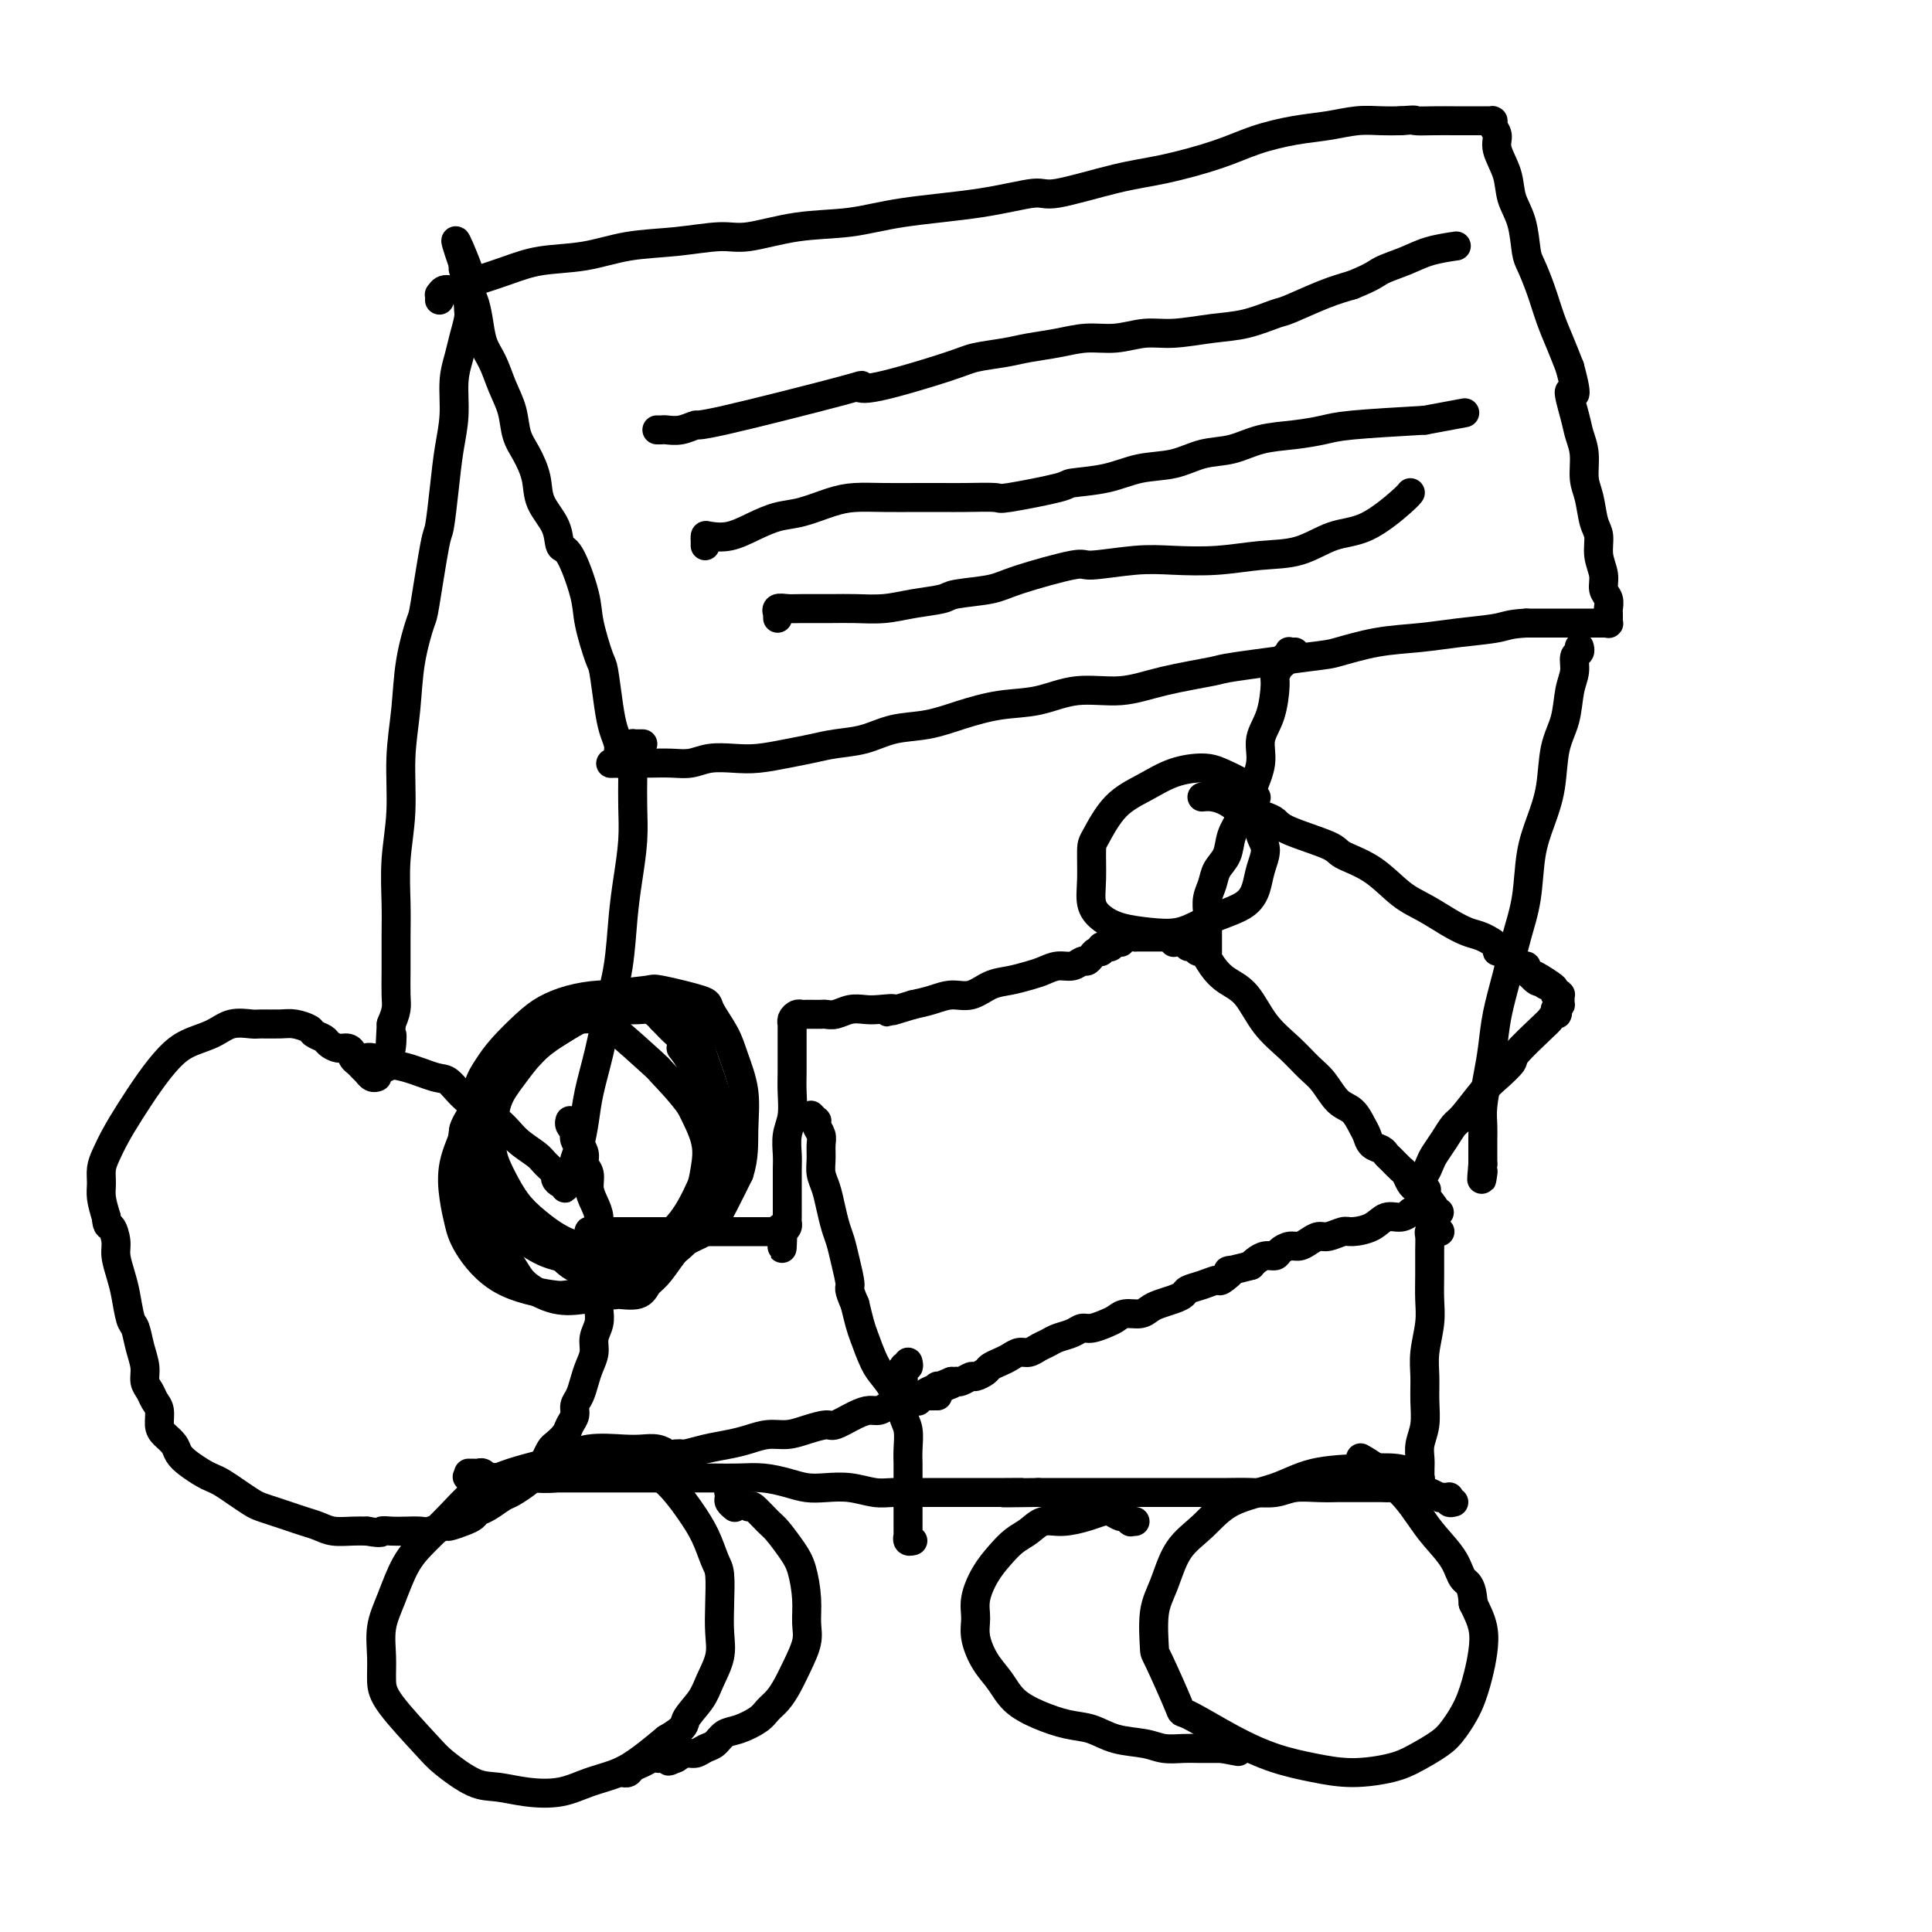 <svg viewBox='0 0 400 400' version='1.1' xmlns='http://www.w3.org/2000/svg' xmlns:xlink='http://www.w3.org/1999/xlink'><g fill='none' stroke='#000000' stroke-width='6' stroke-linecap='round' stroke-linejoin='round'><path d='M91,62c-0.005,0.122 -0.009,0.244 0,0c0.009,-0.244 0.033,-0.853 0,-1c-0.033,-0.147 -0.121,0.169 0,0c0.121,-0.169 0.453,-0.821 1,-1c0.547,-0.179 1.311,0.117 2,0c0.689,-0.117 1.304,-0.646 2,-1c0.696,-0.354 1.473,-0.532 3,-1c1.527,-0.468 3.804,-1.224 6,-2c2.196,-0.776 4.309,-1.571 7,-2c2.691,-0.429 5.958,-0.491 9,-1c3.042,-0.509 5.859,-1.464 9,-2c3.141,-0.536 6.605,-0.654 10,-1c3.395,-0.346 6.720,-0.922 9,-1c2.280,-0.078 3.515,0.342 6,0c2.485,-0.342 6.221,-1.445 10,-2c3.779,-0.555 7.602,-0.563 11,-1c3.398,-0.437 6.370,-1.304 11,-2c4.630,-0.696 10.918,-1.221 16,-2c5.082,-0.779 8.959,-1.811 11,-2c2.041,-0.189 2.248,0.465 5,0c2.752,-0.465 8.050,-2.051 12,-3c3.950,-0.949 6.550,-1.262 10,-2c3.450,-0.738 7.748,-1.900 11,-3c3.252,-1.100 5.458,-2.137 8,-3c2.542,-0.863 5.422,-1.552 8,-2c2.578,-0.448 4.856,-0.656 7,-1c2.144,-0.344 4.154,-0.823 6,-1c1.846,-0.177 3.527,-0.050 5,0c1.473,0.050 2.736,0.025 4,0'/><path d='M290,25c3.895,-0.309 2.632,-0.083 3,0c0.368,0.083 2.365,0.022 4,0c1.635,-0.022 2.907,-0.006 4,0c1.093,0.006 2.006,0.001 3,0c0.994,-0.001 2.069,0.002 3,0c0.931,-0.002 1.718,-0.009 2,0c0.282,0.009 0.060,0.034 0,0c-0.060,-0.034 0.044,-0.128 0,0c-0.044,0.128 -0.234,0.477 0,1c0.234,0.523 0.892,1.222 1,2c0.108,0.778 -0.336,1.637 0,3c0.336,1.363 1.451,3.231 2,5c0.549,1.769 0.531,3.441 1,5c0.469,1.559 1.424,3.007 2,5c0.576,1.993 0.773,4.531 1,6c0.227,1.469 0.483,1.869 1,3c0.517,1.131 1.293,2.994 2,5c0.707,2.006 1.344,4.155 2,6c0.656,1.845 1.330,3.384 2,5c0.670,1.616 1.335,3.308 2,5'/><path d='M325,76c2.271,8.307 0.450,5.075 0,5c-0.450,-0.075 0.471,3.006 1,5c0.529,1.994 0.666,2.901 1,4c0.334,1.099 0.864,2.390 1,4c0.136,1.610 -0.122,3.539 0,5c0.122,1.461 0.625,2.453 1,4c0.375,1.547 0.621,3.650 1,5c0.379,1.350 0.890,1.947 1,3c0.110,1.053 -0.181,2.562 0,4c0.181,1.438 0.833,2.805 1,4c0.167,1.195 -0.151,2.219 0,3c0.151,0.781 0.773,1.318 1,2c0.227,0.682 0.061,1.507 0,2c-0.061,0.493 -0.015,0.654 0,1c0.015,0.346 0.001,0.877 0,1c-0.001,0.123 0.011,-0.163 0,0c-0.011,0.163 -0.045,0.776 0,1c0.045,0.224 0.168,0.060 0,0c-0.168,-0.060 -0.628,-0.016 -1,0c-0.372,0.016 -0.656,0.004 -1,0c-0.344,-0.004 -0.747,-0.001 -1,0c-0.253,0.001 -0.357,0.000 -1,0c-0.643,-0.000 -1.827,-0.000 -3,0c-1.173,0.000 -2.335,0.000 -4,0c-1.665,-0.000 -3.832,-0.000 -6,0'/><path d='M316,129c-3.603,0.180 -4.110,0.630 -6,1c-1.890,0.370 -5.162,0.661 -8,1c-2.838,0.339 -5.241,0.725 -8,1c-2.759,0.275 -5.873,0.440 -9,1c-3.127,0.560 -6.266,1.514 -8,2c-1.734,0.486 -2.063,0.502 -6,1c-3.937,0.498 -11.481,1.476 -15,2c-3.519,0.524 -3.012,0.592 -5,1c-1.988,0.408 -6.472,1.155 -10,2c-3.528,0.845 -6.101,1.787 -9,2c-2.899,0.213 -6.124,-0.304 -9,0c-2.876,0.304 -5.401,1.428 -8,2c-2.599,0.572 -5.271,0.591 -8,1c-2.729,0.409 -5.517,1.209 -8,2c-2.483,0.791 -4.663,1.574 -7,2c-2.337,0.426 -4.833,0.495 -7,1c-2.167,0.505 -4.007,1.445 -6,2c-1.993,0.555 -4.138,0.723 -6,1c-1.862,0.277 -3.439,0.662 -5,1c-1.561,0.338 -3.106,0.630 -5,1c-1.894,0.370 -4.137,0.817 -6,1c-1.863,0.183 -3.346,0.102 -5,0c-1.654,-0.102 -3.478,-0.223 -5,0c-1.522,0.223 -2.741,0.792 -4,1c-1.259,0.208 -2.557,0.056 -4,0c-1.443,-0.056 -3.031,-0.015 -4,0c-0.969,0.015 -1.321,0.004 -2,0c-0.679,-0.004 -1.687,-0.001 -2,0c-0.313,0.001 0.070,0.000 0,0c-0.070,-0.000 -0.591,-0.000 -1,0c-0.409,0.000 -0.704,0.000 -1,0'/><path d='M129,158c-4.558,0.138 -1.954,-0.018 -1,0c0.954,0.018 0.256,0.210 0,0c-0.256,-0.210 -0.072,-0.821 0,-1c0.072,-0.179 0.030,0.073 0,0c-0.030,-0.073 -0.050,-0.472 0,-1c0.050,-0.528 0.169,-1.187 0,-2c-0.169,-0.813 -0.627,-1.781 -1,-3c-0.373,-1.219 -0.662,-2.688 -1,-5c-0.338,-2.312 -0.727,-5.468 -1,-7c-0.273,-1.532 -0.431,-1.441 -1,-3c-0.569,-1.559 -1.551,-4.769 -2,-7c-0.449,-2.231 -0.366,-3.485 -1,-6c-0.634,-2.515 -1.986,-6.292 -3,-8c-1.014,-1.708 -1.689,-1.345 -2,-2c-0.311,-0.655 -0.258,-2.326 -1,-4c-0.742,-1.674 -2.278,-3.349 -3,-5c-0.722,-1.651 -0.630,-3.276 -1,-5c-0.370,-1.724 -1.201,-3.546 -2,-5c-0.799,-1.454 -1.566,-2.540 -2,-4c-0.434,-1.460 -0.536,-3.292 -1,-5c-0.464,-1.708 -1.290,-3.290 -2,-5c-0.710,-1.710 -1.304,-3.546 -2,-5c-0.696,-1.454 -1.493,-2.526 -2,-4c-0.507,-1.474 -0.723,-3.351 -1,-5c-0.277,-1.649 -0.614,-3.072 -1,-4c-0.386,-0.928 -0.822,-1.362 -1,-2c-0.178,-0.638 -0.099,-1.480 0,-2c0.099,-0.520 0.219,-0.717 0,-1c-0.219,-0.283 -0.777,-0.652 -1,-1c-0.223,-0.348 -0.112,-0.674 0,-1'/><path d='M96,55c-3.643,-10.417 -0.250,-2.458 1,1c1.250,3.458 0.357,2.417 0,2c-0.357,-0.417 -0.179,-0.208 0,0'/><path d='M136,89c0.376,0.009 0.751,0.019 1,0c0.249,-0.019 0.370,-0.065 1,0c0.630,0.065 1.768,0.241 3,0c1.232,-0.241 2.557,-0.898 3,-1c0.443,-0.102 0.005,0.352 6,-1c5.995,-1.352 18.421,-4.509 24,-6c5.579,-1.491 4.309,-1.317 4,-1c-0.309,0.317 0.344,0.775 4,0c3.656,-0.775 10.314,-2.785 14,-4c3.686,-1.215 4.399,-1.636 6,-2c1.601,-0.364 4.089,-0.671 6,-1c1.911,-0.329 3.245,-0.681 5,-1c1.755,-0.319 3.933,-0.606 6,-1c2.067,-0.394 4.025,-0.893 6,-1c1.975,-0.107 3.968,0.180 6,0c2.032,-0.180 4.103,-0.826 6,-1c1.897,-0.174 3.620,0.124 6,0c2.380,-0.124 5.416,-0.670 8,-1c2.584,-0.330 4.717,-0.445 7,-1c2.283,-0.555 4.715,-1.551 6,-2c1.285,-0.449 1.423,-0.352 3,-1c1.577,-0.648 4.593,-2.042 7,-3c2.407,-0.958 4.203,-1.479 6,-2'/><path d='M280,59c4.519,-1.824 4.816,-2.384 6,-3c1.184,-0.616 3.256,-1.289 5,-2c1.744,-0.711 3.162,-1.461 5,-2c1.838,-0.539 4.097,-0.868 5,-1c0.903,-0.132 0.452,-0.066 0,0'/><path d='M146,113c-0.002,-0.452 -0.003,-0.904 0,-1c0.003,-0.096 0.012,0.165 0,0c-0.012,-0.165 -0.044,-0.755 0,-1c0.044,-0.245 0.166,-0.145 1,0c0.834,0.145 2.382,0.333 4,0c1.618,-0.333 3.306,-1.189 5,-2c1.694,-0.811 3.395,-1.576 5,-2c1.605,-0.424 3.114,-0.506 5,-1c1.886,-0.494 4.149,-1.400 6,-2c1.851,-0.600 3.290,-0.893 5,-1c1.710,-0.107 3.692,-0.029 6,0c2.308,0.029 4.942,0.010 7,0c2.058,-0.010 3.540,-0.009 5,0c1.460,0.009 2.897,0.027 5,0c2.103,-0.027 4.872,-0.100 6,0c1.128,0.100 0.617,0.374 3,0c2.383,-0.374 7.662,-1.394 10,-2c2.338,-0.606 1.737,-0.796 3,-1c1.263,-0.204 4.391,-0.421 7,-1c2.609,-0.579 4.698,-1.521 7,-2c2.302,-0.479 4.816,-0.495 7,-1c2.184,-0.505 4.037,-1.497 6,-2c1.963,-0.503 4.036,-0.516 6,-1c1.964,-0.484 3.819,-1.439 6,-2c2.181,-0.561 4.688,-0.728 7,-1c2.312,-0.272 4.430,-0.650 6,-1c1.570,-0.350 2.591,-0.671 6,-1c3.409,-0.329 9.204,-0.664 15,-1'/><path d='M295,87c14.333,-2.667 7.167,-1.333 0,0'/><path d='M161,128c-0.013,-0.453 -0.025,-0.906 0,-1c0.025,-0.094 0.089,0.171 0,0c-0.089,-0.171 -0.329,-0.778 0,-1c0.329,-0.222 1.227,-0.059 2,0c0.773,0.059 1.422,0.013 3,0c1.578,-0.013 4.087,0.008 6,0c1.913,-0.008 3.232,-0.044 5,0c1.768,0.044 3.985,0.167 6,0c2.015,-0.167 3.826,-0.624 6,-1c2.174,-0.376 4.709,-0.673 6,-1c1.291,-0.327 1.337,-0.685 3,-1c1.663,-0.315 4.943,-0.585 7,-1c2.057,-0.415 2.892,-0.973 6,-2c3.108,-1.027 8.488,-2.523 11,-3c2.512,-0.477 2.157,0.065 4,0c1.843,-0.065 5.884,-0.736 9,-1c3.116,-0.264 5.307,-0.120 8,0c2.693,0.120 5.886,0.215 9,0c3.114,-0.215 6.147,-0.740 9,-1c2.853,-0.260 5.525,-0.255 8,-1c2.475,-0.745 4.754,-2.238 7,-3c2.246,-0.762 4.458,-0.792 7,-2c2.542,-1.208 5.415,-3.595 7,-5c1.585,-1.405 1.881,-1.830 2,-2c0.119,-0.170 0.059,-0.085 0,0'/><path d='M98,63c-0.424,0.021 -0.849,0.042 -1,0c-0.151,-0.042 -0.029,-0.147 0,0c0.029,0.147 -0.035,0.546 0,1c0.035,0.454 0.168,0.962 0,2c-0.168,1.038 -0.636,2.606 -1,4c-0.364,1.394 -0.622,2.613 -1,4c-0.378,1.387 -0.875,2.943 -1,5c-0.125,2.057 0.122,4.614 0,7c-0.122,2.386 -0.614,4.601 -1,7c-0.386,2.399 -0.666,4.980 -1,8c-0.334,3.020 -0.723,6.477 -1,8c-0.277,1.523 -0.441,1.110 -1,4c-0.559,2.890 -1.513,9.083 -2,12c-0.487,2.917 -0.508,2.559 -1,4c-0.492,1.441 -1.456,4.682 -2,8c-0.544,3.318 -0.668,6.714 -1,10c-0.332,3.286 -0.874,6.463 -1,10c-0.126,3.537 0.162,7.435 0,11c-0.162,3.565 -0.776,6.796 -1,10c-0.224,3.204 -0.059,6.380 0,9c0.059,2.620 0.013,4.683 0,7c-0.013,2.317 0.007,4.889 0,7c-0.007,2.111 -0.040,3.761 0,5c0.040,1.239 0.154,2.068 0,3c-0.154,0.932 -0.577,1.966 -1,3'/><path d='M81,212c-0.635,12.188 -0.223,5.159 0,3c0.223,-2.159 0.256,0.551 0,2c-0.256,1.449 -0.801,1.638 -1,2c-0.199,0.362 -0.053,0.896 0,1c0.053,0.104 0.014,-0.221 0,0c-0.014,0.221 -0.004,0.987 0,1c0.004,0.013 0.001,-0.729 0,-1c-0.001,-0.271 -0.000,-0.073 0,0c0.000,0.073 0.000,0.021 0,0c-0.000,-0.021 -0.000,-0.010 0,0'/><path d='M133,154c0.083,-0.000 0.166,-0.001 0,0c-0.166,0.001 -0.580,0.003 -1,0c-0.420,-0.003 -0.845,-0.010 -1,0c-0.155,0.010 -0.042,0.038 0,0c0.042,-0.038 0.011,-0.140 0,0c-0.011,0.140 -0.002,0.523 0,1c0.002,0.477 -0.002,1.048 0,2c0.002,0.952 0.012,2.284 0,4c-0.012,1.716 -0.044,3.818 0,6c0.044,2.182 0.163,4.446 0,7c-0.163,2.554 -0.610,5.397 -1,8c-0.390,2.603 -0.724,4.964 -1,8c-0.276,3.036 -0.494,6.747 -1,10c-0.506,3.253 -1.301,6.047 -2,9c-0.699,2.953 -1.301,6.066 -2,9c-0.699,2.934 -1.494,5.689 -2,8c-0.506,2.311 -0.724,4.179 -1,6c-0.276,1.821 -0.610,3.594 -1,5c-0.390,1.406 -0.837,2.443 -1,3c-0.163,0.557 -0.044,0.633 0,1c0.044,0.367 0.012,1.026 0,1c-0.012,-0.026 -0.003,-0.738 0,-1c0.003,-0.262 0.001,-0.075 0,0c-0.001,0.075 -0.000,0.037 0,0'/><path d='M327,134c0.009,0.027 0.017,0.054 0,0c-0.017,-0.054 -0.060,-0.190 0,0c0.060,0.190 0.225,0.707 0,1c-0.225,0.293 -0.838,0.364 -1,1c-0.162,0.636 0.126,1.837 0,3c-0.126,1.163 -0.666,2.287 -1,4c-0.334,1.713 -0.461,4.015 -1,6c-0.539,1.985 -1.492,3.652 -2,6c-0.508,2.348 -0.573,5.378 -1,8c-0.427,2.622 -1.216,4.838 -2,7c-0.784,2.162 -1.562,4.270 -2,7c-0.438,2.730 -0.537,6.080 -1,9c-0.463,2.920 -1.290,5.409 -2,8c-0.710,2.591 -1.304,5.284 -2,8c-0.696,2.716 -1.493,5.455 -2,8c-0.507,2.545 -0.724,4.897 -1,7c-0.276,2.103 -0.610,3.956 -1,6c-0.390,2.044 -0.837,4.277 -1,6c-0.163,1.723 -0.044,2.936 0,4c0.044,1.064 0.012,1.979 0,3c-0.012,1.021 -0.003,2.149 0,3c0.003,0.851 0.002,1.426 0,2'/><path d='M307,241c-0.464,5.249 -0.124,2.871 0,2c0.124,-0.871 0.033,-0.234 0,0c-0.033,0.234 -0.010,0.067 0,0c0.010,-0.067 0.005,-0.033 0,0'/><path d='M268,135c-0.030,0.002 -0.059,0.005 0,0c0.059,-0.005 0.208,-0.016 0,0c-0.208,0.016 -0.773,0.060 -1,0c-0.227,-0.060 -0.116,-0.224 0,0c0.116,0.224 0.237,0.838 0,1c-0.237,0.162 -0.834,-0.126 -1,0c-0.166,0.126 0.097,0.665 0,1c-0.097,0.335 -0.556,0.465 -1,1c-0.444,0.535 -0.874,1.474 -1,2c-0.126,0.526 0.051,0.639 0,2c-0.051,1.361 -0.331,3.970 -1,6c-0.669,2.030 -1.727,3.480 -2,5c-0.273,1.520 0.240,3.110 0,5c-0.240,1.890 -1.234,4.081 -2,6c-0.766,1.919 -1.304,3.567 -2,5c-0.696,1.433 -1.549,2.652 -2,4c-0.451,1.348 -0.499,2.826 -1,4c-0.501,1.174 -1.455,2.045 -2,3c-0.545,0.955 -0.682,1.995 -1,3c-0.318,1.005 -0.817,1.975 -1,3c-0.183,1.025 -0.049,2.105 0,3c0.049,0.895 0.013,1.606 0,2c-0.013,0.394 -0.004,0.470 0,1c0.004,0.530 0.001,1.515 0,2c-0.001,0.485 -0.000,0.470 0,1c0.000,0.530 0.000,1.606 0,2c-0.000,0.394 -0.000,0.106 0,0c0.000,-0.106 0.000,-0.030 0,0c-0.000,0.030 -0.000,0.015 0,0'/><path d='M77,219c0.135,-0.007 0.270,-0.014 0,0c-0.270,0.014 -0.946,0.050 -1,0c-0.054,-0.050 0.512,-0.184 1,0c0.488,0.184 0.897,0.688 2,1c1.103,0.312 2.900,0.431 5,1c2.100,0.569 4.504,1.587 6,2c1.496,0.413 2.085,0.222 3,1c0.915,0.778 2.156,2.526 4,4c1.844,1.474 4.292,2.675 6,4c1.708,1.325 2.678,2.774 4,4c1.322,1.226 2.998,2.227 4,3c1.002,0.773 1.330,1.316 2,2c0.670,0.684 1.682,1.509 2,2c0.318,0.491 -0.058,0.650 0,1c0.058,0.350 0.552,0.892 1,1c0.448,0.108 0.852,-0.219 1,0c0.148,0.219 0.040,0.982 0,1c-0.040,0.018 -0.011,-0.709 0,-1c0.011,-0.291 0.006,-0.145 0,0'/><path d='M78,223c-0.022,0.009 -0.043,0.017 0,0c0.043,-0.017 0.152,-0.060 0,0c-0.152,0.060 -0.565,0.223 -1,0c-0.435,-0.223 -0.891,-0.833 -1,-1c-0.109,-0.167 0.129,0.110 0,0c-0.129,-0.110 -0.625,-0.608 -1,-1c-0.375,-0.392 -0.628,-0.679 -1,-1c-0.372,-0.321 -0.863,-0.678 -1,-1c-0.137,-0.322 0.081,-0.611 0,-1c-0.081,-0.389 -0.460,-0.878 -1,-1c-0.540,-0.122 -1.242,0.122 -2,0c-0.758,-0.122 -1.571,-0.611 -2,-1c-0.429,-0.389 -0.473,-0.679 -1,-1c-0.527,-0.321 -1.539,-0.675 -2,-1c-0.461,-0.325 -0.373,-0.623 -1,-1c-0.627,-0.377 -1.970,-0.835 -3,-1c-1.030,-0.165 -1.747,-0.038 -3,0c-1.253,0.038 -3.041,-0.012 -4,0c-0.959,0.012 -1.088,0.088 -2,0c-0.912,-0.088 -2.606,-0.339 -4,0c-1.394,0.339 -2.487,1.268 -4,2c-1.513,0.732 -3.444,1.265 -5,2c-1.556,0.735 -2.735,1.670 -4,3c-1.265,1.330 -2.616,3.055 -4,5c-1.384,1.945 -2.801,4.110 -4,6c-1.199,1.890 -2.178,3.506 -3,5c-0.822,1.494 -1.485,2.867 -2,4c-0.515,1.133 -0.880,2.025 -1,3c-0.120,0.975 0.006,2.032 0,3c-0.006,0.968 -0.145,1.848 0,3c0.145,1.152 0.572,2.576 1,4'/><path d='M22,252c0.162,2.317 0.568,1.608 1,2c0.432,0.392 0.889,1.884 1,3c0.111,1.116 -0.125,1.855 0,3c0.125,1.145 0.611,2.697 1,4c0.389,1.303 0.683,2.358 1,4c0.317,1.642 0.659,3.872 1,5c0.341,1.128 0.683,1.156 1,2c0.317,0.844 0.609,2.506 1,4c0.391,1.494 0.879,2.822 1,4c0.121,1.178 -0.126,2.206 0,3c0.126,0.794 0.624,1.353 1,2c0.376,0.647 0.629,1.381 1,2c0.371,0.619 0.858,1.125 1,2c0.142,0.875 -0.062,2.121 0,3c0.062,0.879 0.390,1.391 1,2c0.610,0.609 1.500,1.315 2,2c0.500,0.685 0.608,1.349 1,2c0.392,0.651 1.066,1.291 2,2c0.934,0.709 2.127,1.489 3,2c0.873,0.511 1.426,0.753 2,1c0.574,0.247 1.168,0.500 2,1c0.832,0.500 1.903,1.247 3,2c1.097,0.753 2.222,1.511 3,2c0.778,0.489 1.209,0.708 2,1c0.791,0.292 1.943,0.656 3,1c1.057,0.344 2.019,0.666 3,1c0.981,0.334 1.981,0.678 3,1c1.019,0.322 2.057,0.622 3,1c0.943,0.378 1.792,0.832 3,1c1.208,0.168 2.774,0.048 4,0c1.226,-0.048 2.113,-0.024 3,0'/><path d='M76,317c3.535,0.619 2.871,0.167 3,0c0.129,-0.167 1.051,-0.049 2,0c0.949,0.049 1.926,0.028 3,0c1.074,-0.028 2.245,-0.063 3,0c0.755,0.063 1.095,0.224 2,0c0.905,-0.224 2.374,-0.834 3,-1c0.626,-0.166 0.407,0.111 1,0c0.593,-0.111 1.997,-0.611 3,-1c1.003,-0.389 1.604,-0.666 2,-1c0.396,-0.334 0.586,-0.723 1,-1c0.414,-0.277 1.051,-0.440 2,-1c0.949,-0.560 2.208,-1.515 3,-2c0.792,-0.485 1.115,-0.500 2,-1c0.885,-0.500 2.331,-1.486 3,-2c0.669,-0.514 0.559,-0.557 1,-1c0.441,-0.443 1.431,-1.288 2,-2c0.569,-0.712 0.715,-1.293 1,-2c0.285,-0.707 0.707,-1.540 1,-2c0.293,-0.460 0.456,-0.546 1,-1c0.544,-0.454 1.469,-1.276 2,-2c0.531,-0.724 0.667,-1.352 1,-2c0.333,-0.648 0.862,-1.317 1,-2c0.138,-0.683 -0.117,-1.379 0,-2c0.117,-0.621 0.605,-1.166 1,-2c0.395,-0.834 0.698,-1.955 1,-3c0.302,-1.045 0.603,-2.012 1,-3c0.397,-0.988 0.891,-1.997 1,-3c0.109,-1.003 -0.167,-2.001 0,-3c0.167,-0.999 0.776,-2.000 1,-3c0.224,-1.000 0.064,-2.000 0,-3c-0.064,-1.000 -0.032,-2.000 0,-3'/><path d='M124,268c1.005,-4.630 1.016,-3.705 1,-4c-0.016,-0.295 -0.060,-1.811 0,-3c0.060,-1.189 0.222,-2.050 0,-3c-0.222,-0.950 -0.829,-1.987 -1,-3c-0.171,-1.013 0.094,-2.001 0,-3c-0.094,-0.999 -0.546,-2.011 -1,-3c-0.454,-0.989 -0.909,-1.957 -1,-3c-0.091,-1.043 0.182,-2.162 0,-3c-0.182,-0.838 -0.820,-1.395 -1,-2c-0.180,-0.605 0.096,-1.258 0,-2c-0.096,-0.742 -0.565,-1.575 -1,-2c-0.435,-0.425 -0.834,-0.443 -1,-1c-0.166,-0.557 -0.097,-1.652 0,-2c0.097,-0.348 0.222,0.051 0,0c-0.222,-0.051 -0.790,-0.552 -1,-1c-0.210,-0.448 -0.060,-0.842 0,-1c0.060,-0.158 0.030,-0.079 0,0'/><path d='M246,195c-0.088,0.458 -0.176,0.916 0,1c0.176,0.084 0.615,-0.206 1,0c0.385,0.206 0.714,0.909 1,1c0.286,0.091 0.529,-0.430 1,0c0.471,0.430 1.171,1.812 2,3c0.829,1.188 1.786,2.184 3,3c1.214,0.816 2.684,1.452 4,3c1.316,1.548 2.477,4.008 4,6c1.523,1.992 3.409,3.516 5,5c1.591,1.484 2.888,2.929 4,4c1.112,1.071 2.038,1.767 3,3c0.962,1.233 1.958,3.003 3,4c1.042,0.997 2.128,1.223 3,2c0.872,0.777 1.529,2.106 2,3c0.471,0.894 0.755,1.352 1,2c0.245,0.648 0.451,1.487 1,2c0.549,0.513 1.443,0.700 2,1c0.557,0.300 0.779,0.714 1,1c0.221,0.286 0.440,0.444 1,1c0.560,0.556 1.459,1.510 2,2c0.541,0.490 0.723,0.517 1,1c0.277,0.483 0.651,1.424 1,2c0.349,0.576 0.675,0.788 1,1'/><path d='M293,246c7.437,7.890 2.530,2.115 1,0c-1.530,-2.115 0.319,-0.569 1,0c0.681,0.569 0.195,0.163 0,0c-0.195,-0.163 -0.097,-0.081 0,0'/><path d='M262,169c0.734,0.275 1.468,0.550 2,1c0.532,0.450 0.861,1.076 3,2c2.139,0.924 6.087,2.148 8,3c1.913,0.852 1.792,1.334 3,2c1.208,0.666 3.744,1.516 6,3c2.256,1.484 4.231,3.601 6,5c1.769,1.399 3.333,2.080 5,3c1.667,0.920 3.436,2.079 5,3c1.564,0.921 2.923,1.605 4,2c1.077,0.395 1.871,0.501 3,1c1.129,0.499 2.593,1.390 3,2c0.407,0.610 -0.242,0.938 0,1c0.242,0.062 1.375,-0.142 2,0c0.625,0.142 0.741,0.629 1,1c0.259,0.371 0.661,0.624 1,1c0.339,0.376 0.617,0.874 1,1c0.383,0.126 0.872,-0.120 1,0c0.128,0.120 -0.106,0.606 0,1c0.106,0.394 0.553,0.697 1,1'/><path d='M317,202c8.751,5.044 3.129,1.154 1,0c-2.129,-1.154 -0.763,0.427 0,1c0.763,0.573 0.925,0.138 1,0c0.075,-0.138 0.062,0.020 0,0c-0.062,-0.020 -0.174,-0.216 0,0c0.174,0.216 0.634,0.846 1,1c0.366,0.154 0.638,-0.169 1,0c0.362,0.169 0.815,0.829 1,1c0.185,0.171 0.102,-0.146 0,0c-0.102,0.146 -0.223,0.756 0,1c0.223,0.244 0.792,0.122 1,0c0.208,-0.122 0.057,-0.244 0,0c-0.057,0.244 -0.018,0.853 0,1c0.018,0.147 0.015,-0.167 0,0c-0.015,0.167 -0.043,0.814 0,1c0.043,0.186 0.155,-0.090 0,0c-0.155,0.090 -0.578,0.545 -1,1'/><path d='M322,209c0.823,1.261 0.381,0.913 0,1c-0.381,0.087 -0.700,0.607 -1,1c-0.300,0.393 -0.582,0.658 -2,2c-1.418,1.342 -3.973,3.760 -5,5c-1.027,1.240 -0.526,1.300 -1,2c-0.474,0.700 -1.922,2.039 -3,3c-1.078,0.961 -1.784,1.546 -3,3c-1.216,1.454 -2.942,3.779 -4,5c-1.058,1.221 -1.449,1.339 -2,2c-0.551,0.661 -1.262,1.864 -2,3c-0.738,1.136 -1.504,2.203 -2,3c-0.496,0.797 -0.721,1.324 -1,2c-0.279,0.676 -0.611,1.502 -1,2c-0.389,0.498 -0.836,0.670 -1,1c-0.164,0.330 -0.044,0.820 0,1c0.044,0.180 0.013,0.052 0,0c-0.013,-0.052 -0.006,-0.026 0,0'/><path d='M243,195c0.009,0.113 0.018,0.226 0,0c-0.018,-0.226 -0.061,-0.793 0,-1c0.061,-0.207 0.228,-0.056 0,0c-0.228,0.056 -0.850,0.015 -1,0c-0.150,-0.015 0.171,-0.004 0,0c-0.171,0.004 -0.834,0.001 -1,0c-0.166,-0.001 0.167,-0.000 0,0c-0.167,0.000 -0.832,0.000 -1,0c-0.168,-0.000 0.162,-0.000 0,0c-0.162,0.000 -0.814,0.000 -1,0c-0.186,-0.000 0.095,-0.000 0,0c-0.095,0.000 -0.565,0.000 -1,0c-0.435,-0.000 -0.834,-0.000 -1,0c-0.166,0.000 -0.100,0.000 0,0c0.100,-0.000 0.233,-0.000 0,0c-0.233,0.000 -0.832,0.000 -1,0c-0.168,-0.000 0.095,-0.000 0,0c-0.095,0.000 -0.547,0.000 -1,0'/><path d='M235,194c-1.459,-0.155 -1.108,-0.041 -1,0c0.108,0.041 -0.027,0.010 0,0c0.027,-0.010 0.217,0.001 0,0c-0.217,-0.001 -0.842,-0.014 -1,0c-0.158,0.014 0.151,0.057 0,0c-0.151,-0.057 -0.763,-0.212 -1,0c-0.237,0.212 -0.101,0.793 0,1c0.101,0.207 0.167,0.041 0,0c-0.167,-0.041 -0.565,0.042 -1,0c-0.435,-0.042 -0.905,-0.208 -1,0c-0.095,0.208 0.186,0.792 0,1c-0.186,0.208 -0.837,0.041 -1,0c-0.163,-0.041 0.164,0.044 0,0c-0.164,-0.044 -0.818,-0.218 -1,0c-0.182,0.218 0.106,0.828 0,1c-0.106,0.172 -0.608,-0.093 -1,0c-0.392,0.093 -0.674,0.546 -1,1c-0.326,0.454 -0.695,0.909 -1,1c-0.305,0.091 -0.545,-0.183 -1,0c-0.455,0.183 -1.125,0.823 -2,1c-0.875,0.177 -1.955,-0.109 -3,0c-1.045,0.109 -2.053,0.611 -3,1c-0.947,0.389 -1.831,0.664 -3,1c-1.169,0.336 -2.623,0.734 -4,1c-1.377,0.266 -2.678,0.400 -4,1c-1.322,0.600 -2.664,1.666 -4,2c-1.336,0.334 -2.668,-0.064 -4,0c-1.332,0.064 -2.666,0.590 -4,1c-1.334,0.410 -2.667,0.705 -4,1'/><path d='M189,208c-7.879,2.393 -4.576,1.377 -4,1c0.576,-0.377 -1.576,-0.115 -3,0c-1.424,0.115 -2.121,0.083 -3,0c-0.879,-0.083 -1.941,-0.218 -3,0c-1.059,0.218 -2.115,0.791 -3,1c-0.885,0.209 -1.599,0.056 -2,0c-0.401,-0.056 -0.488,-0.016 -1,0c-0.512,0.016 -1.447,0.007 -2,0c-0.553,-0.007 -0.722,-0.012 -1,0c-0.278,0.012 -0.663,0.041 -1,0c-0.337,-0.041 -0.626,-0.151 -1,0c-0.374,0.151 -0.832,0.563 -1,1c-0.168,0.437 -0.045,0.897 0,1c0.045,0.103 0.012,-0.153 0,0c-0.012,0.153 -0.003,0.715 0,1c0.003,0.285 0.001,0.294 0,1c-0.001,0.706 0.001,2.110 0,3c-0.001,0.890 -0.004,1.266 0,2c0.004,0.734 0.015,1.827 0,3c-0.015,1.173 -0.057,2.425 0,4c0.057,1.575 0.211,3.474 0,5c-0.211,1.526 -0.789,2.678 -1,4c-0.211,1.322 -0.057,2.815 0,4c0.057,1.185 0.015,2.061 0,3c-0.015,0.939 -0.004,1.939 0,3c0.004,1.061 0.002,2.182 0,3c-0.002,0.818 -0.003,1.332 0,2c0.003,0.668 0.011,1.488 0,2c-0.011,0.512 -0.041,0.715 0,1c0.041,0.285 0.155,0.653 0,1c-0.155,0.347 -0.577,0.674 -1,1'/><path d='M162,255c-0.250,6.807 0.126,1.824 0,0c-0.126,-1.824 -0.755,-0.489 -1,0c-0.245,0.489 -0.108,0.131 0,0c0.108,-0.131 0.185,-0.035 0,0c-0.185,0.035 -0.633,0.009 -1,0c-0.367,-0.009 -0.653,-0.003 -1,0c-0.347,0.003 -0.754,0.001 -1,0c-0.246,-0.001 -0.330,-0.000 -1,0c-0.670,0.000 -1.927,0.000 -3,0c-1.073,-0.000 -1.962,-0.000 -3,0c-1.038,0.000 -2.225,0.000 -3,0c-0.775,-0.000 -1.137,-0.000 -2,0c-0.863,0.000 -2.227,0.000 -3,0c-0.773,-0.000 -0.955,0.000 -2,0c-1.045,-0.000 -2.952,-0.000 -4,0c-1.048,0.000 -1.235,0.000 -2,0c-0.765,-0.000 -2.107,-0.000 -3,0c-0.893,0.000 -1.339,0.000 -2,0c-0.661,-0.000 -1.539,-0.000 -2,0c-0.461,0.000 -0.506,0.000 -1,0c-0.494,-0.000 -1.439,-0.001 -2,0c-0.561,0.001 -0.739,0.004 -1,0c-0.261,-0.004 -0.606,-0.015 -1,0c-0.394,0.015 -0.838,0.056 -1,0c-0.162,-0.056 -0.044,-0.207 0,0c0.044,0.207 0.012,0.774 0,1c-0.012,0.226 -0.006,0.113 0,0'/><path d='M298,251c-0.455,0.000 -0.910,0.000 -1,0c-0.090,-0.000 0.186,-0.000 0,0c-0.186,0.000 -0.833,0.000 -1,0c-0.167,-0.000 0.148,-0.000 0,0c-0.148,0.000 -0.757,0.000 -1,0c-0.243,-0.000 -0.120,-0.000 0,0c0.120,0.000 0.238,0.000 0,0c-0.238,-0.000 -0.833,-0.001 -1,0c-0.167,0.001 0.094,0.005 0,0c-0.094,-0.005 -0.542,-0.017 -1,0c-0.458,0.017 -0.925,0.064 -1,0c-0.075,-0.064 0.243,-0.237 0,0c-0.243,0.237 -1.047,0.886 -2,1c-0.953,0.114 -2.055,-0.305 -3,0c-0.945,0.305 -1.734,1.335 -3,2c-1.266,0.665 -3.011,0.966 -4,1c-0.989,0.034 -1.224,-0.197 -2,0c-0.776,0.197 -2.094,0.823 -3,1c-0.906,0.177 -1.398,-0.093 -2,0c-0.602,0.093 -1.312,0.551 -2,1c-0.688,0.449 -1.353,0.890 -2,1c-0.647,0.110 -1.276,-0.111 -2,0c-0.724,0.111 -1.542,0.555 -2,1c-0.458,0.445 -0.556,0.893 -1,1c-0.444,0.107 -1.235,-0.125 -2,0c-0.765,0.125 -1.504,0.607 -2,1c-0.496,0.393 -0.748,0.696 -1,1'/><path d='M259,262c-6.824,1.803 -4.385,0.812 -4,1c0.385,0.188 -1.283,1.556 -2,2c-0.717,0.444 -0.484,-0.036 -1,0c-0.516,0.036 -1.780,0.587 -3,1c-1.220,0.413 -2.396,0.688 -3,1c-0.604,0.312 -0.636,0.662 -1,1c-0.364,0.338 -1.060,0.664 -2,1c-0.940,0.336 -2.125,0.682 -3,1c-0.875,0.318 -1.441,0.610 -2,1c-0.559,0.390 -1.112,0.879 -2,1c-0.888,0.121 -2.111,-0.126 -3,0c-0.889,0.126 -1.444,0.625 -2,1c-0.556,0.375 -1.111,0.625 -2,1c-0.889,0.375 -2.111,0.874 -3,1c-0.889,0.126 -1.446,-0.121 -2,0c-0.554,0.121 -1.107,0.611 -2,1c-0.893,0.389 -2.126,0.678 -3,1c-0.874,0.322 -1.389,0.678 -2,1c-0.611,0.322 -1.318,0.611 -2,1c-0.682,0.389 -1.338,0.878 -2,1c-0.662,0.122 -1.328,-0.122 -2,0c-0.672,0.122 -1.350,0.611 -2,1c-0.650,0.389 -1.272,0.678 -2,1c-0.728,0.322 -1.560,0.679 -2,1c-0.440,0.321 -0.486,0.608 -1,1c-0.514,0.392 -1.496,0.890 -2,1c-0.504,0.110 -0.530,-0.167 -1,0c-0.470,0.167 -1.384,0.777 -2,1c-0.616,0.223 -0.935,0.060 -1,0c-0.065,-0.060 0.124,-0.017 0,0c-0.124,0.017 -0.562,0.009 -1,0'/><path d='M197,286c-9.769,3.935 -3.191,1.771 -1,1c2.191,-0.771 -0.004,-0.150 -1,0c-0.996,0.150 -0.793,-0.170 -1,0c-0.207,0.170 -0.825,0.830 -1,1c-0.175,0.170 0.093,-0.152 0,0c-0.093,0.152 -0.547,0.776 -1,1c-0.453,0.224 -0.905,0.046 -1,0c-0.095,-0.046 0.167,0.040 0,0c-0.167,-0.040 -0.762,-0.207 -1,0c-0.238,0.207 -0.120,0.787 0,1c0.120,0.213 0.242,0.057 0,0c-0.242,-0.057 -0.849,-0.016 -1,0c-0.151,0.016 0.153,0.005 0,0c-0.153,-0.005 -0.761,-0.005 -1,0c-0.239,0.005 -0.107,0.016 0,0c0.107,-0.016 0.188,-0.058 0,0c-0.188,0.058 -0.645,0.216 -1,0c-0.355,-0.216 -0.609,-0.807 -1,-1c-0.391,-0.193 -0.921,0.012 -1,0c-0.079,-0.012 0.291,-0.242 0,-1c-0.291,-0.758 -1.244,-2.043 -2,-3c-0.756,-0.957 -1.316,-1.586 -2,-3c-0.684,-1.414 -1.492,-3.611 -2,-5c-0.508,-1.389 -0.717,-1.968 -1,-3c-0.283,-1.032 -0.642,-2.516 -1,-4'/><path d='M177,270c-1.571,-3.597 -0.998,-3.091 -1,-4c-0.002,-0.909 -0.578,-3.233 -1,-5c-0.422,-1.767 -0.691,-2.976 -1,-4c-0.309,-1.024 -0.657,-1.863 -1,-3c-0.343,-1.137 -0.681,-2.574 -1,-4c-0.319,-1.426 -0.620,-2.843 -1,-4c-0.380,-1.157 -0.837,-2.054 -1,-3c-0.163,-0.946 -0.030,-1.942 0,-3c0.030,-1.058 -0.044,-2.177 0,-3c0.044,-0.823 0.204,-1.348 0,-2c-0.204,-0.652 -0.773,-1.429 -1,-2c-0.227,-0.571 -0.112,-0.937 0,-1c0.112,-0.063 0.223,0.175 0,0c-0.223,-0.175 -0.778,-0.764 -1,-1c-0.222,-0.236 -0.111,-0.118 0,0'/><path d='M194,289c0.122,0.000 0.244,0.000 0,0c-0.244,-0.000 -0.853,-0.000 -1,0c-0.147,0.000 0.168,0.000 0,0c-0.168,-0.000 -0.818,-0.000 -1,0c-0.182,0.000 0.106,0.000 0,0c-0.106,-0.000 -0.606,-0.001 -1,0c-0.394,0.001 -0.682,0.003 -1,0c-0.318,-0.003 -0.665,-0.012 -1,0c-0.335,0.012 -0.656,0.046 -1,0c-0.344,-0.046 -0.711,-0.170 -1,0c-0.289,0.170 -0.502,0.636 -1,1c-0.498,0.364 -1.282,0.627 -2,1c-0.718,0.373 -1.370,0.856 -2,1c-0.630,0.144 -1.238,-0.050 -2,0c-0.762,0.050 -1.676,0.343 -3,1c-1.324,0.657 -3.056,1.678 -4,2c-0.944,0.322 -1.098,-0.054 -2,0c-0.902,0.054 -2.550,0.539 -4,1c-1.450,0.461 -2.701,0.897 -4,1c-1.299,0.103 -2.646,-0.126 -4,0c-1.354,0.126 -2.717,0.607 -4,1c-1.283,0.393 -2.488,0.696 -4,1c-1.512,0.304 -3.333,0.607 -5,1c-1.667,0.393 -3.180,0.875 -4,1c-0.820,0.125 -0.949,-0.107 -2,0c-1.051,0.107 -3.026,0.554 -5,1'/><path d='M135,302c-10.437,2.251 -7.028,1.377 -6,1c1.028,-0.377 -0.324,-0.258 -2,0c-1.676,0.258 -3.676,0.657 -5,1c-1.324,0.343 -1.972,0.632 -3,1c-1.028,0.368 -2.435,0.817 -4,1c-1.565,0.183 -3.288,0.102 -4,0c-0.712,-0.102 -0.414,-0.223 -1,0c-0.586,0.223 -2.055,0.792 -3,1c-0.945,0.208 -1.366,0.056 -2,0c-0.634,-0.056 -1.480,-0.015 -2,0c-0.520,0.015 -0.714,0.003 -1,0c-0.286,-0.003 -0.665,0.003 -1,0c-0.335,-0.003 -0.626,-0.015 -1,0c-0.374,0.015 -0.832,0.056 -1,0c-0.168,-0.056 -0.045,-0.211 0,0c0.045,0.211 0.012,0.788 0,1c-0.012,0.212 -0.003,0.061 0,0c0.003,-0.061 0.002,-0.030 0,0'/><path d='M298,255c0.121,0.001 0.243,0.002 0,0c-0.243,-0.002 -0.850,-0.007 -1,0c-0.150,0.007 0.156,0.027 0,0c-0.156,-0.027 -0.774,-0.101 -1,0c-0.226,0.101 -0.060,0.377 0,1c0.060,0.623 0.012,1.593 0,3c-0.012,1.407 0.011,3.250 0,5c-0.011,1.750 -0.056,3.408 0,5c0.056,1.592 0.212,3.118 0,5c-0.212,1.882 -0.793,4.121 -1,6c-0.207,1.879 -0.041,3.399 0,5c0.041,1.601 -0.041,3.283 0,5c0.041,1.717 0.207,3.468 0,5c-0.207,1.532 -0.788,2.845 -1,4c-0.212,1.155 -0.056,2.152 0,3c0.056,0.848 0.011,1.547 0,2c-0.011,0.453 0.011,0.661 0,1c-0.011,0.339 -0.055,0.809 0,1c0.055,0.191 0.211,0.103 0,0c-0.211,-0.103 -0.788,-0.220 -1,0c-0.212,0.220 -0.061,0.777 0,1c0.061,0.223 0.030,0.111 0,0'/><path d='M188,282c0.113,0.479 0.226,0.958 0,1c-0.226,0.042 -0.792,-0.351 -1,0c-0.208,0.351 -0.057,1.448 0,2c0.057,0.552 0.019,0.558 0,1c-0.019,0.442 -0.019,1.318 0,2c0.019,0.682 0.058,1.170 0,2c-0.058,0.830 -0.212,2.003 0,3c0.212,0.997 0.789,1.817 1,3c0.211,1.183 0.057,2.728 0,4c-0.057,1.272 -0.015,2.270 0,3c0.015,0.730 0.004,1.193 0,2c-0.004,0.807 -0.001,1.957 0,3c0.001,1.043 0.000,1.977 0,3c-0.000,1.023 -0.000,2.135 0,3c0.000,0.865 0.000,1.485 0,2c-0.000,0.515 -0.001,0.926 0,1c0.001,0.074 0.004,-0.191 0,0c-0.004,0.191 -0.015,0.836 0,1c0.015,0.164 0.056,-0.152 0,0c-0.056,0.152 -0.207,0.772 0,1c0.207,0.228 0.774,0.065 1,0c0.226,-0.065 0.113,-0.033 0,0'/><path d='M301,311c-0.417,0.113 -0.834,0.226 -1,0c-0.166,-0.226 -0.081,-0.792 0,-1c0.081,-0.208 0.158,-0.060 0,0c-0.158,0.060 -0.552,0.030 -1,0c-0.448,-0.030 -0.950,-0.061 -1,0c-0.050,0.061 0.352,0.213 0,0c-0.352,-0.213 -1.459,-0.793 -2,-1c-0.541,-0.207 -0.515,-0.041 -1,0c-0.485,0.041 -1.482,-0.041 -2,0c-0.518,0.041 -0.558,0.207 -1,0c-0.442,-0.207 -1.285,-0.788 -2,-1c-0.715,-0.212 -1.303,-0.057 -2,0c-0.697,0.057 -1.504,0.016 -2,0c-0.496,-0.016 -0.681,-0.005 -2,0c-1.319,0.005 -3.772,0.005 -5,0c-1.228,-0.005 -1.230,-0.015 -2,0c-0.770,0.015 -2.309,0.057 -4,0c-1.691,-0.057 -3.534,-0.211 -5,0c-1.466,0.211 -2.555,0.789 -4,1c-1.445,0.211 -3.246,0.057 -5,0c-1.754,-0.057 -3.462,-0.015 -5,0c-1.538,0.015 -2.907,0.004 -4,0c-1.093,-0.004 -1.910,-0.001 -4,0c-2.090,0.001 -5.454,0.000 -7,0c-1.546,-0.000 -1.273,-0.000 -2,0c-0.727,0.000 -2.452,0.000 -4,0c-1.548,-0.000 -2.917,-0.000 -4,0c-1.083,0.000 -1.878,0.000 -3,0c-1.122,-0.000 -2.571,-0.000 -4,0c-1.429,0.000 -2.837,0.000 -4,0c-1.163,-0.000 -2.082,-0.000 -3,0'/><path d='M215,309c-12.072,0.155 -5.750,0.041 -4,0c1.750,-0.041 -1.070,-0.011 -3,0c-1.930,0.011 -2.969,0.003 -4,0c-1.031,-0.003 -2.054,-0.001 -3,0c-0.946,0.001 -1.816,0.001 -3,0c-1.184,-0.001 -2.682,-0.004 -4,0c-1.318,0.004 -2.456,0.015 -4,0c-1.544,-0.015 -3.494,-0.056 -5,0c-1.506,0.056 -2.569,0.208 -4,0c-1.431,-0.208 -3.232,-0.778 -5,-1c-1.768,-0.222 -3.504,-0.098 -5,0c-1.496,0.098 -2.752,0.170 -4,0c-1.248,-0.170 -2.486,-0.581 -4,-1c-1.514,-0.419 -3.303,-0.844 -5,-1c-1.697,-0.156 -3.304,-0.042 -5,0c-1.696,0.042 -3.483,0.011 -5,0c-1.517,-0.011 -2.766,-0.003 -4,0c-1.234,0.003 -2.454,0.001 -4,0c-1.546,-0.001 -3.418,-0.000 -5,0c-1.582,0.000 -2.875,0.000 -4,0c-1.125,-0.000 -2.083,-0.000 -3,0c-0.917,0.000 -1.793,0.000 -3,0c-1.207,-0.000 -2.743,-0.000 -4,0c-1.257,0.000 -2.234,0.000 -3,0c-0.766,-0.000 -1.322,-0.000 -2,0c-0.678,0.000 -1.480,0.000 -2,0c-0.520,-0.000 -0.758,-0.000 -1,0c-0.242,0.000 -0.488,0.000 -1,0c-0.512,-0.000 -1.292,-0.000 -2,0c-0.708,0.000 -1.345,0.000 -2,0c-0.655,-0.000 -1.327,-0.000 -2,0'/><path d='M106,306c-17.284,-0.460 -5.993,-0.109 -2,0c3.993,0.109 0.689,-0.023 -1,0c-1.689,0.023 -1.763,0.202 -2,0c-0.237,-0.202 -0.638,-0.786 -1,-1c-0.362,-0.214 -0.685,-0.057 -1,0c-0.315,0.057 -0.623,0.015 -1,0c-0.377,-0.015 -0.822,-0.004 -1,0c-0.178,0.004 -0.089,0.002 0,0'/><path d='M294,308c-0.026,-0.447 -0.052,-0.894 0,-1c0.052,-0.106 0.182,0.129 0,0c-0.182,-0.129 -0.675,-0.622 -1,-1c-0.325,-0.378 -0.480,-0.642 -1,-1c-0.520,-0.358 -1.404,-0.810 -3,-1c-1.596,-0.190 -3.902,-0.116 -7,0c-3.098,0.116 -6.986,0.275 -10,1c-3.014,0.725 -5.153,2.017 -8,3c-2.847,0.983 -6.403,1.659 -9,3c-2.597,1.341 -4.237,3.348 -6,5c-1.763,1.652 -3.650,2.949 -5,5c-1.350,2.051 -2.165,4.856 -3,7c-0.835,2.144 -1.691,3.628 -2,6c-0.309,2.372 -0.070,5.632 0,7c0.070,1.368 -0.028,0.846 1,3c1.028,2.154 3.182,6.986 4,9c0.818,2.014 0.302,1.209 2,2c1.698,0.791 5.612,3.176 9,5c3.388,1.824 6.249,3.086 9,4c2.751,0.914 5.391,1.479 8,2c2.609,0.521 5.187,0.997 8,1c2.813,0.003 5.859,-0.468 8,-1c2.141,-0.532 3.375,-1.124 5,-2c1.625,-0.876 3.640,-2.036 5,-3c1.360,-0.964 2.065,-1.734 3,-3c0.935,-1.266 2.101,-3.030 3,-5c0.899,-1.970 1.530,-4.147 2,-6c0.470,-1.853 0.781,-3.384 1,-5c0.219,-1.616 0.348,-3.319 0,-5c-0.348,-1.681 -1.174,-3.341 -2,-5'/><path d='M305,332c-0.232,-4.206 -1.311,-4.222 -2,-5c-0.689,-0.778 -0.989,-2.319 -2,-4c-1.011,-1.681 -2.734,-3.503 -4,-5c-1.266,-1.497 -2.073,-2.667 -3,-4c-0.927,-1.333 -1.972,-2.827 -3,-4c-1.028,-1.173 -2.038,-2.026 -3,-3c-0.962,-0.974 -1.874,-2.070 -3,-3c-1.126,-0.930 -2.464,-1.694 -3,-2c-0.536,-0.306 -0.268,-0.153 0,0'/><path d='M235,315c-0.416,0.009 -0.832,0.017 -1,0c-0.168,-0.017 -0.090,-0.061 0,0c0.090,0.061 0.190,0.226 0,0c-0.190,-0.226 -0.671,-0.842 -1,-1c-0.329,-0.158 -0.506,0.144 -1,0c-0.494,-0.144 -1.304,-0.734 -2,-1c-0.696,-0.266 -1.278,-0.209 -2,0c-0.722,0.209 -1.586,0.569 -3,1c-1.414,0.431 -3.379,0.933 -5,1c-1.621,0.067 -2.899,-0.301 -4,0c-1.101,0.301 -2.026,1.269 -3,2c-0.974,0.731 -1.998,1.223 -3,2c-1.002,0.777 -1.983,1.837 -3,3c-1.017,1.163 -2.071,2.429 -3,4c-0.929,1.571 -1.732,3.448 -2,5c-0.268,1.552 -0.001,2.778 0,4c0.001,1.222 -0.263,2.438 0,4c0.263,1.562 1.052,3.469 2,5c0.948,1.531 2.055,2.685 3,4c0.945,1.315 1.727,2.790 3,4c1.273,1.210 3.036,2.155 5,3c1.964,0.845 4.128,1.589 6,2c1.872,0.411 3.453,0.488 5,1c1.547,0.512 3.060,1.458 5,2c1.940,0.542 4.306,0.681 6,1c1.694,0.319 2.716,0.817 4,1c1.284,0.183 2.830,0.049 4,0c1.170,-0.049 1.963,-0.013 3,0c1.037,0.013 2.318,0.004 3,0c0.682,-0.004 0.766,-0.001 1,0c0.234,0.001 0.617,0.001 1,0'/><path d='M253,362c6.105,1.144 2.368,0.502 1,0c-1.368,-0.502 -0.368,-0.866 0,-1c0.368,-0.134 0.105,-0.038 0,0c-0.105,0.038 -0.053,0.019 0,0'/><path d='M140,303c0.080,-0.024 0.160,-0.049 0,0c-0.160,0.049 -0.559,0.171 -1,0c-0.441,-0.171 -0.922,-0.634 -1,-1c-0.078,-0.366 0.248,-0.636 0,-1c-0.248,-0.364 -1.071,-0.824 -2,-1c-0.929,-0.176 -1.965,-0.069 -3,0c-1.035,0.069 -2.068,0.101 -4,0c-1.932,-0.101 -4.764,-0.335 -7,0c-2.236,0.335 -3.878,1.239 -6,2c-2.122,0.761 -4.724,1.378 -7,2c-2.276,0.622 -4.226,1.248 -6,2c-1.774,0.752 -3.370,1.631 -5,3c-1.630,1.369 -3.292,3.228 -5,5c-1.708,1.772 -3.463,3.456 -5,5c-1.537,1.544 -2.857,2.948 -4,5c-1.143,2.052 -2.109,4.754 -3,7c-0.891,2.246 -1.707,4.037 -2,6c-0.293,1.963 -0.062,4.099 0,6c0.062,1.901 -0.045,3.567 0,5c0.045,1.433 0.243,2.632 2,5c1.757,2.368 5.072,5.906 7,8c1.928,2.094 2.468,2.745 4,4c1.532,1.255 4.057,3.115 6,4c1.943,0.885 3.306,0.796 5,1c1.694,0.204 3.719,0.702 6,1c2.281,0.298 4.818,0.398 7,0c2.182,-0.398 4.007,-1.292 6,-2c1.993,-0.708 4.152,-1.229 6,-2c1.848,-0.771 3.385,-1.792 5,-3c1.615,-1.208 3.307,-2.604 5,-4'/><path d='M138,360c4.151,-2.413 3.529,-2.944 4,-4c0.471,-1.056 2.035,-2.636 3,-4c0.965,-1.364 1.331,-2.512 2,-4c0.669,-1.488 1.641,-3.316 2,-5c0.359,-1.684 0.105,-3.222 0,-5c-0.105,-1.778 -0.061,-3.795 0,-6c0.061,-2.205 0.141,-4.600 0,-6c-0.141,-1.400 -0.502,-1.807 -1,-3c-0.498,-1.193 -1.134,-3.173 -2,-5c-0.866,-1.827 -1.964,-3.502 -3,-5c-1.036,-1.498 -2.010,-2.818 -3,-4c-0.990,-1.182 -1.996,-2.226 -3,-3c-1.004,-0.774 -2.005,-1.277 -3,-2c-0.995,-0.723 -1.983,-1.664 -3,-2c-1.017,-0.336 -2.063,-0.065 -3,0c-0.937,0.065 -1.767,-0.075 -3,0c-1.233,0.075 -2.870,0.366 -4,1c-1.130,0.634 -1.751,1.610 -2,2c-0.249,0.390 -0.124,0.195 0,0'/><path d='M152,312c0.113,0.091 0.225,0.182 0,0c-0.225,-0.182 -0.788,-0.638 -1,-1c-0.212,-0.362 -0.074,-0.631 0,-1c0.074,-0.369 0.083,-0.837 0,-1c-0.083,-0.163 -0.260,-0.022 0,0c0.260,0.022 0.955,-0.075 1,0c0.045,0.075 -0.561,0.322 0,1c0.561,0.678 2.289,1.788 3,2c0.711,0.212 0.403,-0.473 1,0c0.597,0.473 2.097,2.103 3,3c0.903,0.897 1.208,1.062 2,2c0.792,0.938 2.070,2.651 3,4c0.930,1.349 1.511,2.335 2,4c0.489,1.665 0.885,4.010 1,6c0.115,1.990 -0.052,3.625 0,5c0.052,1.375 0.323,2.490 0,4c-0.323,1.510 -1.239,3.415 -2,5c-0.761,1.585 -1.365,2.848 -2,4c-0.635,1.152 -1.300,2.191 -2,3c-0.700,0.809 -1.433,1.386 -2,2c-0.567,0.614 -0.967,1.263 -2,2c-1.033,0.737 -2.699,1.560 -4,2c-1.301,0.440 -2.235,0.495 -3,1c-0.765,0.505 -1.360,1.458 -2,2c-0.640,0.542 -1.326,0.671 -2,1c-0.674,0.329 -1.335,0.858 -2,1c-0.665,0.142 -1.333,-0.102 -2,0c-0.667,0.102 -1.334,0.551 -2,1'/><path d='M140,364c-2.749,1.239 -1.120,0.335 -1,0c0.120,-0.335 -1.267,-0.101 -2,0c-0.733,0.101 -0.812,0.069 -1,0c-0.188,-0.069 -0.485,-0.176 -1,0c-0.515,0.176 -1.249,0.636 -2,1c-0.751,0.364 -1.521,0.634 -2,1c-0.479,0.366 -0.667,0.829 -1,1c-0.333,0.171 -0.809,0.049 -1,0c-0.191,-0.049 -0.095,-0.024 0,0'/><path d='M140,211c0.119,0.081 0.239,0.162 0,0c-0.239,-0.162 -0.836,-0.568 -1,-1c-0.164,-0.432 0.105,-0.890 0,-1c-0.105,-0.110 -0.586,0.128 -1,0c-0.414,-0.128 -0.762,-0.623 -1,-1c-0.238,-0.377 -0.365,-0.635 -1,-1c-0.635,-0.365 -1.776,-0.838 -3,-1c-1.224,-0.162 -2.531,-0.012 -4,0c-1.469,0.012 -3.100,-0.115 -5,0c-1.900,0.115 -4.070,0.470 -6,1c-1.930,0.530 -3.620,1.234 -5,2c-1.380,0.766 -2.450,1.593 -4,3c-1.550,1.407 -3.580,3.393 -5,5c-1.420,1.607 -2.232,2.834 -3,4c-0.768,1.166 -1.494,2.271 -2,4c-0.506,1.729 -0.792,4.082 -1,6c-0.208,1.918 -0.336,3.401 0,5c0.336,1.599 1.137,3.313 2,5c0.863,1.687 1.789,3.345 3,5c1.211,1.655 2.707,3.306 4,5c1.293,1.694 2.383,3.430 3,4c0.617,0.570 0.761,-0.025 2,1c1.239,1.025 3.572,3.672 5,5c1.428,1.328 1.951,1.338 3,2c1.049,0.662 2.623,1.975 4,3c1.377,1.025 2.556,1.762 3,2c0.444,0.238 0.152,-0.025 1,0c0.848,0.025 2.836,0.337 4,0c1.164,-0.337 1.506,-1.321 2,-2c0.494,-0.679 1.141,-1.051 2,-2c0.859,-0.949 1.929,-2.474 3,-4'/><path d='M139,260c1.834,-2.262 2.920,-3.916 4,-6c1.080,-2.084 2.154,-4.596 3,-7c0.846,-2.404 1.464,-4.698 2,-7c0.536,-2.302 0.990,-4.611 1,-7c0.010,-2.389 -0.424,-4.858 -1,-7c-0.576,-2.142 -1.295,-3.956 -2,-6c-0.705,-2.044 -1.398,-4.317 -2,-6c-0.602,-1.683 -1.113,-2.775 -2,-4c-0.887,-1.225 -2.149,-2.583 -3,-3c-0.851,-0.417 -1.290,0.107 -2,0c-0.710,-0.107 -1.691,-0.844 -3,-1c-1.309,-0.156 -2.948,0.271 -5,1c-2.052,0.729 -4.518,1.761 -7,3c-2.482,1.239 -4.980,2.687 -7,4c-2.020,1.313 -3.562,2.493 -5,4c-1.438,1.507 -2.772,3.343 -4,5c-1.228,1.657 -2.349,3.135 -3,5c-0.651,1.865 -0.833,4.115 -1,6c-0.167,1.885 -0.319,3.404 0,5c0.319,1.596 1.108,3.268 2,5c0.892,1.732 1.886,3.525 3,5c1.114,1.475 2.348,2.631 4,4c1.652,1.369 3.722,2.949 6,4c2.278,1.051 4.763,1.571 7,2c2.237,0.429 4.226,0.766 6,1c1.774,0.234 3.332,0.364 5,0c1.668,-0.364 3.447,-1.222 5,-2c1.553,-0.778 2.880,-1.477 4,-2c1.120,-0.523 2.032,-0.872 3,-2c0.968,-1.128 1.991,-3.037 3,-5c1.009,-1.963 2.005,-3.982 3,-6'/><path d='M153,243c1.127,-3.352 0.946,-6.232 1,-9c0.054,-2.768 0.344,-5.423 0,-8c-0.344,-2.577 -1.322,-5.076 -2,-7c-0.678,-1.924 -1.056,-3.272 -2,-5c-0.944,-1.728 -2.453,-3.835 -3,-5c-0.547,-1.165 -0.132,-1.389 -2,-2c-1.868,-0.611 -6.020,-1.608 -8,-2c-1.980,-0.392 -1.787,-0.178 -3,0c-1.213,0.178 -3.831,0.319 -6,1c-2.169,0.681 -3.889,1.903 -6,3c-2.111,1.097 -4.612,2.069 -7,4c-2.388,1.931 -4.661,4.821 -6,6c-1.339,1.179 -1.743,0.646 -4,3c-2.257,2.354 -6.367,7.595 -8,10c-1.633,2.405 -0.788,1.974 -1,3c-0.212,1.026 -1.479,3.510 -2,6c-0.521,2.490 -0.294,4.986 0,7c0.294,2.014 0.655,3.545 1,5c0.345,1.455 0.674,2.832 2,5c1.326,2.168 3.648,5.125 7,7c3.352,1.875 7.735,2.669 10,3c2.265,0.331 2.414,0.201 4,0c1.586,-0.201 4.611,-0.471 7,-1c2.389,-0.529 4.142,-1.318 5,-2c0.858,-0.682 0.822,-1.259 2,-2c1.178,-0.741 3.572,-1.648 5,-3c1.428,-1.352 1.891,-3.150 3,-5c1.109,-1.850 2.864,-3.754 4,-6c1.136,-2.246 1.652,-4.836 2,-7c0.348,-2.164 0.528,-3.904 0,-6c-0.528,-2.096 -1.764,-4.548 -3,-7'/><path d='M143,229c-1.823,-2.658 -4.881,-5.802 -6,-7c-1.119,-1.198 -0.297,-0.450 -2,-2c-1.703,-1.550 -5.929,-5.397 -8,-7c-2.071,-1.603 -1.988,-0.960 -2,-1c-0.012,-0.040 -0.120,-0.763 -1,-1c-0.880,-0.237 -2.532,0.011 -4,0c-1.468,-0.011 -2.753,-0.280 -4,0c-1.247,0.280 -2.456,1.111 -4,2c-1.544,0.889 -3.424,1.837 -5,3c-1.576,1.163 -2.848,2.543 -4,4c-1.152,1.457 -2.186,2.993 -3,5c-0.814,2.007 -1.410,4.487 -2,7c-0.590,2.513 -1.175,5.060 -1,8c0.175,2.940 1.108,6.273 2,9c0.892,2.727 1.742,4.847 3,7c1.258,2.153 2.923,4.340 4,6c1.077,1.660 1.564,2.792 3,4c1.436,1.208 3.820,2.491 6,3c2.180,0.509 4.154,0.243 6,0c1.846,-0.243 3.562,-0.462 6,-2c2.438,-1.538 5.598,-4.394 7,-6c1.402,-1.606 1.046,-1.961 2,-3c0.954,-1.039 3.219,-2.762 5,-5c1.781,-2.238 3.078,-4.991 4,-7c0.922,-2.009 1.467,-3.273 2,-5c0.533,-1.727 1.052,-3.918 1,-6c-0.052,-2.082 -0.674,-4.055 -1,-6c-0.326,-1.945 -0.355,-3.862 -1,-6c-0.645,-2.138 -1.904,-4.499 -3,-6c-1.096,-1.501 -2.027,-2.143 -3,-3c-0.973,-0.857 -1.986,-1.928 -3,-3'/><path d='M137,211c-2.083,-2.315 -2.789,-2.103 -4,-2c-1.211,0.103 -2.925,0.099 -4,0c-1.075,-0.099 -1.510,-0.291 -3,0c-1.490,0.291 -4.034,1.066 -6,2c-1.966,0.934 -3.356,2.028 -5,3c-1.644,0.972 -3.544,1.823 -5,3c-1.456,1.177 -2.468,2.681 -4,4c-1.532,1.319 -3.585,2.451 -5,4c-1.415,1.549 -2.192,3.513 -3,5c-0.808,1.487 -1.646,2.496 -2,4c-0.354,1.504 -0.224,3.501 0,5c0.224,1.499 0.543,2.499 1,4c0.457,1.501 1.052,3.501 2,5c0.948,1.499 2.251,2.496 4,4c1.749,1.504 3.946,3.514 6,5c2.054,1.486 3.966,2.448 6,3c2.034,0.552 4.190,0.696 6,1c1.810,0.304 3.276,0.769 5,1c1.724,0.231 3.708,0.228 5,0c1.292,-0.228 1.894,-0.682 3,-1c1.106,-0.318 2.716,-0.499 4,-1c1.284,-0.501 2.243,-1.321 3,-2c0.757,-0.679 1.314,-1.218 2,-2c0.686,-0.782 1.501,-1.808 2,-3c0.499,-1.192 0.681,-2.551 1,-4c0.319,-1.449 0.773,-2.989 1,-5c0.227,-2.011 0.227,-4.492 0,-7c-0.227,-2.508 -0.679,-5.043 -1,-7c-0.321,-1.957 -0.509,-3.334 -1,-5c-0.491,-1.666 -1.283,-3.619 -2,-5c-0.717,-1.381 -1.358,-2.191 -2,-3'/><path d='M260,165c0.084,0.087 0.168,0.175 0,0c-0.168,-0.175 -0.587,-0.611 -1,-1c-0.413,-0.389 -0.818,-0.730 -1,-1c-0.182,-0.270 -0.139,-0.470 -1,-1c-0.861,-0.530 -2.624,-1.390 -4,-2c-1.376,-0.610 -2.365,-0.969 -4,-1c-1.635,-0.031 -3.916,0.268 -6,1c-2.084,0.732 -3.970,1.899 -6,3c-2.030,1.101 -4.206,2.136 -6,4c-1.794,1.864 -3.208,4.558 -4,6c-0.792,1.442 -0.962,1.633 -1,3c-0.038,1.367 0.056,3.911 0,6c-0.056,2.089 -0.263,3.724 0,5c0.263,1.276 0.996,2.192 2,3c1.004,0.808 2.281,1.506 4,2c1.719,0.494 3.882,0.782 6,1c2.118,0.218 4.192,0.366 6,0c1.808,-0.366 3.348,-1.244 5,-2c1.652,-0.756 3.414,-1.388 5,-2c1.586,-0.612 2.996,-1.202 4,-2c1.004,-0.798 1.602,-1.803 2,-3c0.398,-1.197 0.595,-2.586 1,-4c0.405,-1.414 1.018,-2.855 1,-4c-0.018,-1.145 -0.665,-1.995 -1,-3c-0.335,-1.005 -0.356,-2.164 -1,-3c-0.644,-0.836 -1.910,-1.348 -3,-2c-1.090,-0.652 -2.003,-1.443 -3,-2c-0.997,-0.557 -2.076,-0.881 -3,-1c-0.924,-0.119 -1.693,-0.034 -2,0c-0.307,0.034 -0.154,0.017 0,0'/></g>
</svg>